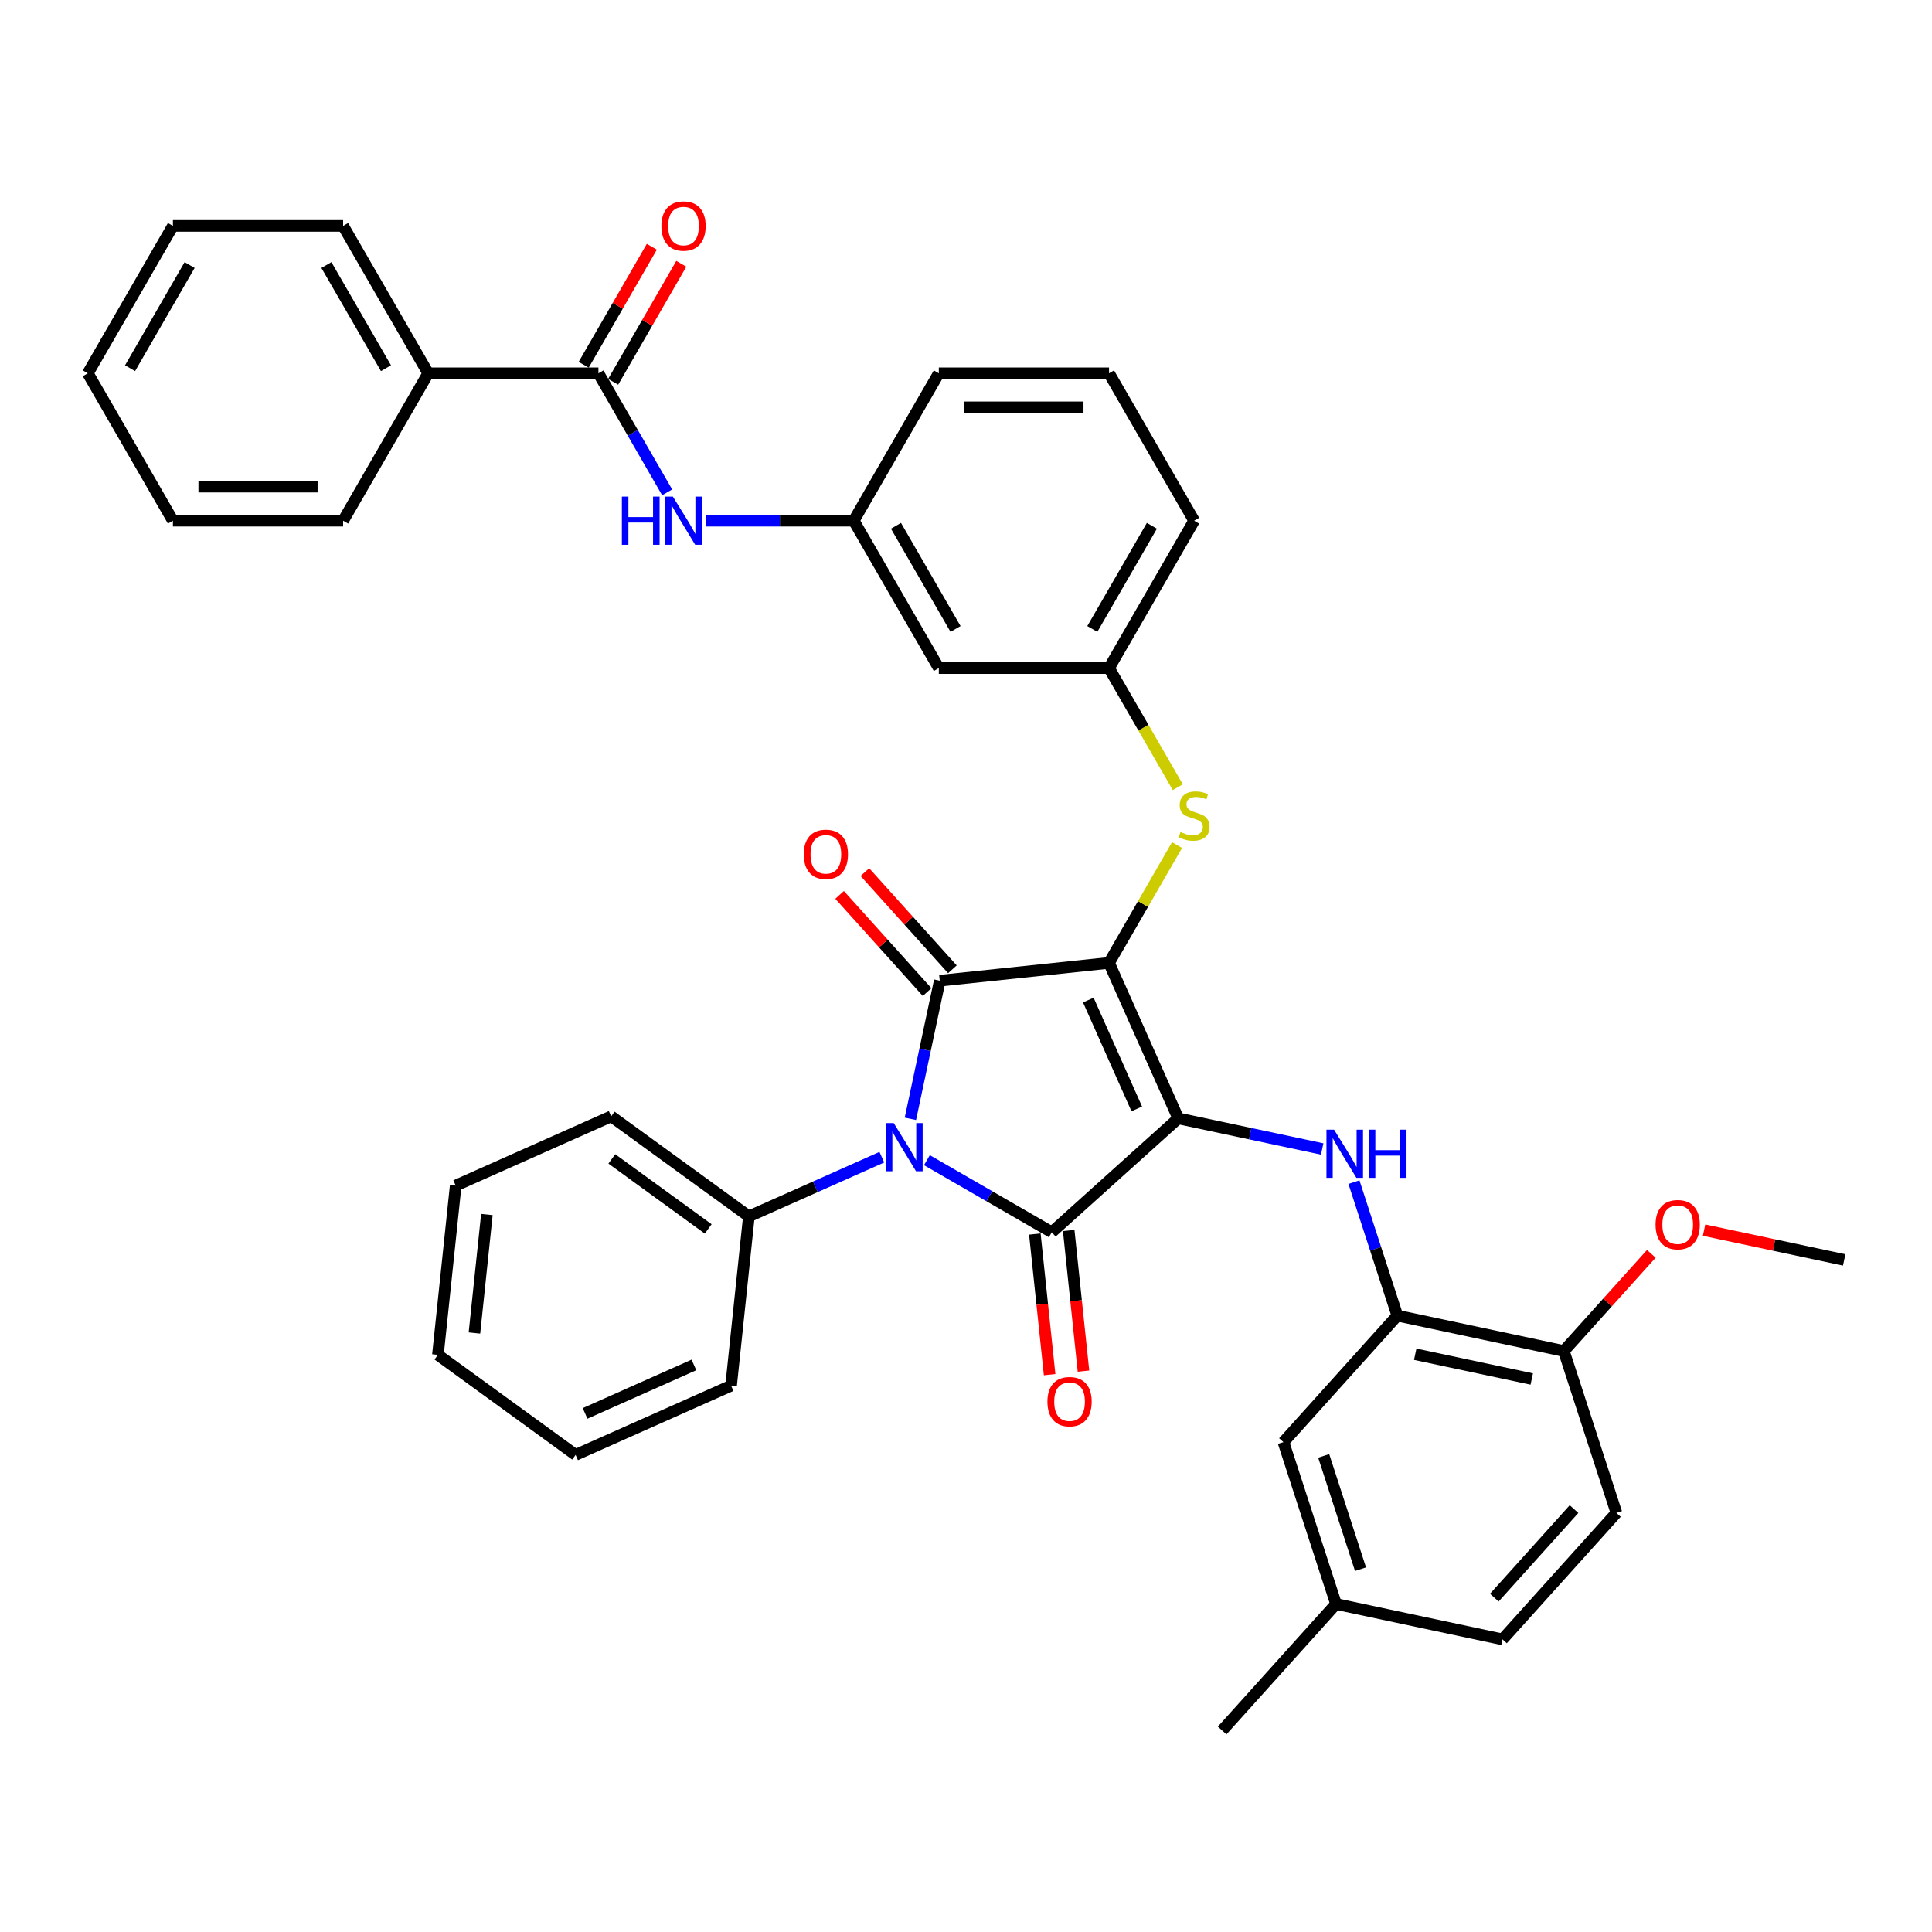 <?xml version='1.0' encoding='iso-8859-1'?>
<svg version='1.1' baseProfile='full'
              xmlns='http://www.w3.org/2000/svg'
                      xmlns:rdkit='http://www.rdkit.org/xml'
                      xmlns:xlink='http://www.w3.org/1999/xlink'
                  xml:space='preserve'
width='1000px' height='1000px' viewBox='0 0 1000 1000'>
<!-- END OF HEADER -->
<rect style='opacity:1.0;fill:#FFFFFF;stroke:none' width='1000' height='1000' x='0' y='0'> </rect>
<path class='bond-0' d='M 345.317,254.834 L 327.53,224.026' style='fill:none;fill-rule:evenodd;stroke:#0000FF;stroke-width:6px;stroke-linecap:butt;stroke-linejoin:miter;stroke-opacity:1' />
<path class='bond-0' d='M 327.53,224.026 L 309.742,193.217' style='fill:none;fill-rule:evenodd;stroke:#000000;stroke-width:6px;stroke-linecap:butt;stroke-linejoin:miter;stroke-opacity:1' />
<path class='bond-1' d='M 365.454,269.511 L 403.67,269.511' style='fill:none;fill-rule:evenodd;stroke:#0000FF;stroke-width:6px;stroke-linecap:butt;stroke-linejoin:miter;stroke-opacity:1' />
<path class='bond-1' d='M 403.67,269.511 L 441.886,269.511' style='fill:none;fill-rule:evenodd;stroke:#000000;stroke-width:6px;stroke-linecap:butt;stroke-linejoin:miter;stroke-opacity:1' />
<path class='bond-2' d='M 317.372,197.622 L 335.006,167.078' style='fill:none;fill-rule:evenodd;stroke:#000000;stroke-width:6px;stroke-linecap:butt;stroke-linejoin:miter;stroke-opacity:1' />
<path class='bond-2' d='M 335.006,167.078 L 352.641,136.534' style='fill:none;fill-rule:evenodd;stroke:#FF0000;stroke-width:6px;stroke-linecap:butt;stroke-linejoin:miter;stroke-opacity:1' />
<path class='bond-2' d='M 302.113,188.813 L 319.748,158.269' style='fill:none;fill-rule:evenodd;stroke:#000000;stroke-width:6px;stroke-linecap:butt;stroke-linejoin:miter;stroke-opacity:1' />
<path class='bond-2' d='M 319.748,158.269 L 337.382,127.725' style='fill:none;fill-rule:evenodd;stroke:#FF0000;stroke-width:6px;stroke-linecap:butt;stroke-linejoin:miter;stroke-opacity:1' />
<path class='bond-3' d='M 309.742,193.217 L 221.646,193.217' style='fill:none;fill-rule:evenodd;stroke:#000000;stroke-width:6px;stroke-linecap:butt;stroke-linejoin:miter;stroke-opacity:1' />
<path class='bond-4' d='M 574.03,498.391 L 609.862,578.87' style='fill:none;fill-rule:evenodd;stroke:#000000;stroke-width:6px;stroke-linecap:butt;stroke-linejoin:miter;stroke-opacity:1' />
<path class='bond-4' d='M 563.309,517.629 L 588.391,573.965' style='fill:none;fill-rule:evenodd;stroke:#000000;stroke-width:6px;stroke-linecap:butt;stroke-linejoin:miter;stroke-opacity:1' />
<path class='bond-5' d='M 574.03,498.391 L 486.417,507.599' style='fill:none;fill-rule:evenodd;stroke:#000000;stroke-width:6px;stroke-linecap:butt;stroke-linejoin:miter;stroke-opacity:1' />
<path class='bond-6' d='M 574.03,498.391 L 591.634,467.9' style='fill:none;fill-rule:evenodd;stroke:#000000;stroke-width:6px;stroke-linecap:butt;stroke-linejoin:miter;stroke-opacity:1' />
<path class='bond-6' d='M 591.634,467.9 L 609.238,437.409' style='fill:none;fill-rule:evenodd;stroke:#CCCC00;stroke-width:6px;stroke-linecap:butt;stroke-linejoin:miter;stroke-opacity:1' />
<path class='bond-7' d='M 609.862,578.87 L 544.394,637.818' style='fill:none;fill-rule:evenodd;stroke:#000000;stroke-width:6px;stroke-linecap:butt;stroke-linejoin:miter;stroke-opacity:1' />
<path class='bond-8' d='M 609.862,578.87 L 647.116,586.789' style='fill:none;fill-rule:evenodd;stroke:#000000;stroke-width:6px;stroke-linecap:butt;stroke-linejoin:miter;stroke-opacity:1' />
<path class='bond-8' d='M 647.116,586.789 L 684.369,594.707' style='fill:none;fill-rule:evenodd;stroke:#0000FF;stroke-width:6px;stroke-linecap:butt;stroke-linejoin:miter;stroke-opacity:1' />
<path class='bond-9' d='M 544.394,637.818 L 512.079,619.161' style='fill:none;fill-rule:evenodd;stroke:#000000;stroke-width:6px;stroke-linecap:butt;stroke-linejoin:miter;stroke-opacity:1' />
<path class='bond-9' d='M 512.079,619.161 L 479.765,600.504' style='fill:none;fill-rule:evenodd;stroke:#0000FF;stroke-width:6px;stroke-linecap:butt;stroke-linejoin:miter;stroke-opacity:1' />
<path class='bond-10' d='M 535.633,638.739 L 539.458,675.137' style='fill:none;fill-rule:evenodd;stroke:#000000;stroke-width:6px;stroke-linecap:butt;stroke-linejoin:miter;stroke-opacity:1' />
<path class='bond-10' d='M 539.458,675.137 L 543.284,711.535' style='fill:none;fill-rule:evenodd;stroke:#FF0000;stroke-width:6px;stroke-linecap:butt;stroke-linejoin:miter;stroke-opacity:1' />
<path class='bond-10' d='M 553.155,636.897 L 556.981,673.295' style='fill:none;fill-rule:evenodd;stroke:#000000;stroke-width:6px;stroke-linecap:butt;stroke-linejoin:miter;stroke-opacity:1' />
<path class='bond-10' d='M 556.981,673.295 L 560.807,709.693' style='fill:none;fill-rule:evenodd;stroke:#FF0000;stroke-width:6px;stroke-linecap:butt;stroke-linejoin:miter;stroke-opacity:1' />
<path class='bond-11' d='M 456.437,598.963 L 422.029,614.283' style='fill:none;fill-rule:evenodd;stroke:#0000FF;stroke-width:6px;stroke-linecap:butt;stroke-linejoin:miter;stroke-opacity:1' />
<path class='bond-11' d='M 422.029,614.283 L 387.621,629.602' style='fill:none;fill-rule:evenodd;stroke:#000000;stroke-width:6px;stroke-linecap:butt;stroke-linejoin:miter;stroke-opacity:1' />
<path class='bond-12' d='M 471.22,579.093 L 478.819,543.346' style='fill:none;fill-rule:evenodd;stroke:#0000FF;stroke-width:6px;stroke-linecap:butt;stroke-linejoin:miter;stroke-opacity:1' />
<path class='bond-12' d='M 478.819,543.346 L 486.417,507.599' style='fill:none;fill-rule:evenodd;stroke:#000000;stroke-width:6px;stroke-linecap:butt;stroke-linejoin:miter;stroke-opacity:1' />
<path class='bond-13' d='M 492.964,501.705 L 470.317,476.553' style='fill:none;fill-rule:evenodd;stroke:#000000;stroke-width:6px;stroke-linecap:butt;stroke-linejoin:miter;stroke-opacity:1' />
<path class='bond-13' d='M 470.317,476.553 L 447.671,451.402' style='fill:none;fill-rule:evenodd;stroke:#FF0000;stroke-width:6px;stroke-linecap:butt;stroke-linejoin:miter;stroke-opacity:1' />
<path class='bond-13' d='M 479.87,513.494 L 457.224,488.343' style='fill:none;fill-rule:evenodd;stroke:#000000;stroke-width:6px;stroke-linecap:butt;stroke-linejoin:miter;stroke-opacity:1' />
<path class='bond-13' d='M 457.224,488.343 L 434.577,463.191' style='fill:none;fill-rule:evenodd;stroke:#FF0000;stroke-width:6px;stroke-linecap:butt;stroke-linejoin:miter;stroke-opacity:1' />
<path class='bond-14' d='M 700.802,611.863 L 712.029,646.417' style='fill:none;fill-rule:evenodd;stroke:#0000FF;stroke-width:6px;stroke-linecap:butt;stroke-linejoin:miter;stroke-opacity:1' />
<path class='bond-14' d='M 712.029,646.417 L 723.256,680.971' style='fill:none;fill-rule:evenodd;stroke:#000000;stroke-width:6px;stroke-linecap:butt;stroke-linejoin:miter;stroke-opacity:1' />
<path class='bond-15' d='M 609.625,407.456 L 591.828,376.63' style='fill:none;fill-rule:evenodd;stroke:#CCCC00;stroke-width:6px;stroke-linecap:butt;stroke-linejoin:miter;stroke-opacity:1' />
<path class='bond-15' d='M 591.828,376.63 L 574.03,345.804' style='fill:none;fill-rule:evenodd;stroke:#000000;stroke-width:6px;stroke-linecap:butt;stroke-linejoin:miter;stroke-opacity:1' />
<path class='bond-16' d='M 618.078,269.511 L 574.03,345.804' style='fill:none;fill-rule:evenodd;stroke:#000000;stroke-width:6px;stroke-linecap:butt;stroke-linejoin:miter;stroke-opacity:1' />
<path class='bond-16' d='M 596.212,272.145 L 565.379,325.551' style='fill:none;fill-rule:evenodd;stroke:#000000;stroke-width:6px;stroke-linecap:butt;stroke-linejoin:miter;stroke-opacity:1' />
<path class='bond-17' d='M 618.078,269.511 L 574.03,193.217' style='fill:none;fill-rule:evenodd;stroke:#000000;stroke-width:6px;stroke-linecap:butt;stroke-linejoin:miter;stroke-opacity:1' />
<path class='bond-18' d='M 441.886,269.511 L 485.934,193.217' style='fill:none;fill-rule:evenodd;stroke:#000000;stroke-width:6px;stroke-linecap:butt;stroke-linejoin:miter;stroke-opacity:1' />
<path class='bond-19' d='M 441.886,269.511 L 485.934,345.804' style='fill:none;fill-rule:evenodd;stroke:#000000;stroke-width:6px;stroke-linecap:butt;stroke-linejoin:miter;stroke-opacity:1' />
<path class='bond-19' d='M 463.752,272.145 L 494.586,325.551' style='fill:none;fill-rule:evenodd;stroke:#000000;stroke-width:6px;stroke-linecap:butt;stroke-linejoin:miter;stroke-opacity:1' />
<path class='bond-20' d='M 574.03,345.804 L 485.934,345.804' style='fill:none;fill-rule:evenodd;stroke:#000000;stroke-width:6px;stroke-linecap:butt;stroke-linejoin:miter;stroke-opacity:1' />
<path class='bond-21' d='M 723.256,680.971 L 809.427,699.287' style='fill:none;fill-rule:evenodd;stroke:#000000;stroke-width:6px;stroke-linecap:butt;stroke-linejoin:miter;stroke-opacity:1' />
<path class='bond-21' d='M 732.518,700.952 L 792.838,713.774' style='fill:none;fill-rule:evenodd;stroke:#000000;stroke-width:6px;stroke-linecap:butt;stroke-linejoin:miter;stroke-opacity:1' />
<path class='bond-22' d='M 723.256,680.971 L 664.308,746.439' style='fill:none;fill-rule:evenodd;stroke:#000000;stroke-width:6px;stroke-linecap:butt;stroke-linejoin:miter;stroke-opacity:1' />
<path class='bond-23' d='M 809.427,699.287 L 836.65,783.071' style='fill:none;fill-rule:evenodd;stroke:#000000;stroke-width:6px;stroke-linecap:butt;stroke-linejoin:miter;stroke-opacity:1' />
<path class='bond-24' d='M 809.427,699.287 L 832.073,674.136' style='fill:none;fill-rule:evenodd;stroke:#000000;stroke-width:6px;stroke-linecap:butt;stroke-linejoin:miter;stroke-opacity:1' />
<path class='bond-24' d='M 832.073,674.136 L 854.72,648.984' style='fill:none;fill-rule:evenodd;stroke:#FF0000;stroke-width:6px;stroke-linecap:butt;stroke-linejoin:miter;stroke-opacity:1' />
<path class='bond-25' d='M 664.308,746.439 L 691.532,830.223' style='fill:none;fill-rule:evenodd;stroke:#000000;stroke-width:6px;stroke-linecap:butt;stroke-linejoin:miter;stroke-opacity:1' />
<path class='bond-25' d='M 685.149,753.562 L 704.205,812.211' style='fill:none;fill-rule:evenodd;stroke:#000000;stroke-width:6px;stroke-linecap:butt;stroke-linejoin:miter;stroke-opacity:1' />
<path class='bond-26' d='M 387.621,629.602 L 316.35,577.821' style='fill:none;fill-rule:evenodd;stroke:#000000;stroke-width:6px;stroke-linecap:butt;stroke-linejoin:miter;stroke-opacity:1' />
<path class='bond-26' d='M 366.574,636.089 L 316.684,599.842' style='fill:none;fill-rule:evenodd;stroke:#000000;stroke-width:6px;stroke-linecap:butt;stroke-linejoin:miter;stroke-opacity:1' />
<path class='bond-27' d='M 387.621,629.602 L 378.413,717.215' style='fill:none;fill-rule:evenodd;stroke:#000000;stroke-width:6px;stroke-linecap:butt;stroke-linejoin:miter;stroke-opacity:1' />
<path class='bond-28' d='M 316.35,577.821 L 235.87,613.652' style='fill:none;fill-rule:evenodd;stroke:#000000;stroke-width:6px;stroke-linecap:butt;stroke-linejoin:miter;stroke-opacity:1' />
<path class='bond-29' d='M 378.413,717.215 L 297.933,753.047' style='fill:none;fill-rule:evenodd;stroke:#000000;stroke-width:6px;stroke-linecap:butt;stroke-linejoin:miter;stroke-opacity:1' />
<path class='bond-29' d='M 359.174,706.494 L 302.838,731.577' style='fill:none;fill-rule:evenodd;stroke:#000000;stroke-width:6px;stroke-linecap:butt;stroke-linejoin:miter;stroke-opacity:1' />
<path class='bond-30' d='M 235.87,613.652 L 226.662,701.266' style='fill:none;fill-rule:evenodd;stroke:#000000;stroke-width:6px;stroke-linecap:butt;stroke-linejoin:miter;stroke-opacity:1' />
<path class='bond-30' d='M 252.012,628.636 L 245.566,689.965' style='fill:none;fill-rule:evenodd;stroke:#000000;stroke-width:6px;stroke-linecap:butt;stroke-linejoin:miter;stroke-opacity:1' />
<path class='bond-31' d='M 297.933,753.047 L 226.662,701.266' style='fill:none;fill-rule:evenodd;stroke:#000000;stroke-width:6px;stroke-linecap:butt;stroke-linejoin:miter;stroke-opacity:1' />
<path class='bond-32' d='M 836.65,783.071 L 777.702,848.539' style='fill:none;fill-rule:evenodd;stroke:#000000;stroke-width:6px;stroke-linecap:butt;stroke-linejoin:miter;stroke-opacity:1' />
<path class='bond-32' d='M 814.714,781.102 L 773.451,826.93' style='fill:none;fill-rule:evenodd;stroke:#000000;stroke-width:6px;stroke-linecap:butt;stroke-linejoin:miter;stroke-opacity:1' />
<path class='bond-33' d='M 691.532,830.223 L 777.702,848.539' style='fill:none;fill-rule:evenodd;stroke:#000000;stroke-width:6px;stroke-linecap:butt;stroke-linejoin:miter;stroke-opacity:1' />
<path class='bond-34' d='M 691.532,830.223 L 632.584,895.691' style='fill:none;fill-rule:evenodd;stroke:#000000;stroke-width:6px;stroke-linecap:butt;stroke-linejoin:miter;stroke-opacity:1' />
<path class='bond-35' d='M 882.029,636.721 L 918.287,644.428' style='fill:none;fill-rule:evenodd;stroke:#FF0000;stroke-width:6px;stroke-linecap:butt;stroke-linejoin:miter;stroke-opacity:1' />
<path class='bond-35' d='M 918.287,644.428 L 954.545,652.135' style='fill:none;fill-rule:evenodd;stroke:#000000;stroke-width:6px;stroke-linecap:butt;stroke-linejoin:miter;stroke-opacity:1' />
<path class='bond-36' d='M 574.03,193.217 L 485.934,193.217' style='fill:none;fill-rule:evenodd;stroke:#000000;stroke-width:6px;stroke-linecap:butt;stroke-linejoin:miter;stroke-opacity:1' />
<path class='bond-36' d='M 560.816,210.837 L 499.149,210.837' style='fill:none;fill-rule:evenodd;stroke:#000000;stroke-width:6px;stroke-linecap:butt;stroke-linejoin:miter;stroke-opacity:1' />
<path class='bond-37' d='M 221.646,193.217 L 177.598,116.924' style='fill:none;fill-rule:evenodd;stroke:#000000;stroke-width:6px;stroke-linecap:butt;stroke-linejoin:miter;stroke-opacity:1' />
<path class='bond-37' d='M 199.781,190.583 L 168.947,137.178' style='fill:none;fill-rule:evenodd;stroke:#000000;stroke-width:6px;stroke-linecap:butt;stroke-linejoin:miter;stroke-opacity:1' />
<path class='bond-38' d='M 221.646,193.217 L 177.598,269.511' style='fill:none;fill-rule:evenodd;stroke:#000000;stroke-width:6px;stroke-linecap:butt;stroke-linejoin:miter;stroke-opacity:1' />
<path class='bond-39' d='M 177.598,116.924 L 89.502,116.924' style='fill:none;fill-rule:evenodd;stroke:#000000;stroke-width:6px;stroke-linecap:butt;stroke-linejoin:miter;stroke-opacity:1' />
<path class='bond-40' d='M 177.598,269.511 L 89.502,269.511' style='fill:none;fill-rule:evenodd;stroke:#000000;stroke-width:6px;stroke-linecap:butt;stroke-linejoin:miter;stroke-opacity:1' />
<path class='bond-40' d='M 164.384,251.892 L 102.717,251.892' style='fill:none;fill-rule:evenodd;stroke:#000000;stroke-width:6px;stroke-linecap:butt;stroke-linejoin:miter;stroke-opacity:1' />
<path class='bond-41' d='M 89.502,116.924 L 45.455,193.217' style='fill:none;fill-rule:evenodd;stroke:#000000;stroke-width:6px;stroke-linecap:butt;stroke-linejoin:miter;stroke-opacity:1' />
<path class='bond-41' d='M 98.154,137.178 L 67.32,190.583' style='fill:none;fill-rule:evenodd;stroke:#000000;stroke-width:6px;stroke-linecap:butt;stroke-linejoin:miter;stroke-opacity:1' />
<path class='bond-42' d='M 89.502,269.511 L 45.455,193.217' style='fill:none;fill-rule:evenodd;stroke:#000000;stroke-width:6px;stroke-linecap:butt;stroke-linejoin:miter;stroke-opacity:1' />
<path  class='atom-0' d='M 321.882 257.036
L 325.265 257.036
L 325.265 267.643
L 338.021 267.643
L 338.021 257.036
L 341.404 257.036
L 341.404 281.985
L 338.021 281.985
L 338.021 270.462
L 325.265 270.462
L 325.265 281.985
L 321.882 281.985
L 321.882 257.036
' fill='#0000FF'/>
<path  class='atom-0' d='M 348.276 257.036
L 356.451 270.251
Q 357.261 271.555, 358.565 273.916
Q 359.869 276.277, 359.939 276.418
L 359.939 257.036
L 363.252 257.036
L 363.252 281.985
L 359.834 281.985
L 351.059 267.537
Q 350.037 265.846, 348.945 263.908
Q 347.888 261.97, 347.571 261.371
L 347.571 281.985
L 344.329 281.985
L 344.329 257.036
L 348.276 257.036
' fill='#0000FF'/>
<path  class='atom-2' d='M 342.338 116.995
Q 342.338 111.004, 345.298 107.656
Q 348.258 104.309, 353.79 104.309
Q 359.323 104.309, 362.283 107.656
Q 365.243 111.004, 365.243 116.995
Q 365.243 123.056, 362.248 126.509
Q 359.252 129.927, 353.79 129.927
Q 348.293 129.927, 345.298 126.509
Q 342.338 123.091, 342.338 116.995
M 353.79 127.108
Q 357.596 127.108, 359.64 124.571
Q 361.719 121.998, 361.719 116.995
Q 361.719 112.096, 359.64 109.63
Q 357.596 107.128, 353.79 107.128
Q 349.985 107.128, 347.906 109.595
Q 345.862 112.061, 345.862 116.995
Q 345.862 122.034, 347.906 124.571
Q 349.985 127.108, 353.79 127.108
' fill='#FF0000'/>
<path  class='atom-6' d='M 462.586 581.296
L 470.761 594.51
Q 471.572 595.814, 472.876 598.175
Q 474.179 600.536, 474.25 600.677
L 474.25 581.296
L 477.562 581.296
L 477.562 606.245
L 474.144 606.245
L 465.37 591.797
Q 464.348 590.105, 463.255 588.167
Q 462.198 586.229, 461.881 585.63
L 461.881 606.245
L 458.639 606.245
L 458.639 581.296
L 462.586 581.296
' fill='#0000FF'/>
<path  class='atom-8' d='M 690.518 584.712
L 698.693 597.927
Q 699.504 599.23, 700.808 601.591
Q 702.112 603.952, 702.182 604.093
L 702.182 584.712
L 705.494 584.712
L 705.494 609.661
L 702.076 609.661
L 693.302 595.213
Q 692.28 593.522, 691.188 591.584
Q 690.131 589.646, 689.813 589.047
L 689.813 609.661
L 686.571 609.661
L 686.571 584.712
L 690.518 584.712
' fill='#0000FF'/>
<path  class='atom-8' d='M 708.49 584.712
L 711.873 584.712
L 711.873 595.319
L 724.629 595.319
L 724.629 584.712
L 728.012 584.712
L 728.012 609.661
L 724.629 609.661
L 724.629 598.138
L 711.873 598.138
L 711.873 609.661
L 708.49 609.661
L 708.49 584.712
' fill='#0000FF'/>
<path  class='atom-9' d='M 611.031 430.66
Q 611.312 430.766, 612.475 431.259
Q 613.638 431.753, 614.907 432.07
Q 616.211 432.352, 617.479 432.352
Q 619.84 432.352, 621.214 431.224
Q 622.589 430.061, 622.589 428.053
Q 622.589 426.678, 621.884 425.833
Q 621.214 424.987, 620.157 424.529
Q 619.1 424.071, 617.338 423.542
Q 615.118 422.873, 613.779 422.238
Q 612.475 421.604, 611.524 420.265
Q 610.608 418.926, 610.608 416.671
Q 610.608 413.535, 612.722 411.596
Q 614.872 409.658, 619.1 409.658
Q 621.99 409.658, 625.267 411.033
L 624.456 413.746
Q 621.461 412.513, 619.206 412.513
Q 616.774 412.513, 615.435 413.535
Q 614.096 414.521, 614.132 416.248
Q 614.132 417.587, 614.801 418.397
Q 615.506 419.208, 616.492 419.666
Q 617.514 420.124, 619.206 420.653
Q 621.461 421.357, 622.8 422.062
Q 624.139 422.767, 625.091 424.212
Q 626.077 425.621, 626.077 428.053
Q 626.077 431.506, 623.752 433.374
Q 621.461 435.206, 617.62 435.206
Q 615.4 435.206, 613.709 434.713
Q 612.052 434.255, 610.079 433.444
L 611.031 430.66
' fill='#CCCC00'/>
<path  class='atom-10' d='M 416.017 442.202
Q 416.017 436.211, 418.977 432.864
Q 421.937 429.516, 427.469 429.516
Q 433.002 429.516, 435.962 432.864
Q 438.922 436.211, 438.922 442.202
Q 438.922 448.263, 435.926 451.716
Q 432.931 455.134, 427.469 455.134
Q 421.972 455.134, 418.977 451.716
Q 416.017 448.298, 416.017 442.202
M 427.469 452.315
Q 431.275 452.315, 433.319 449.778
Q 435.398 447.206, 435.398 442.202
Q 435.398 437.304, 433.319 434.837
Q 431.275 432.335, 427.469 432.335
Q 423.663 432.335, 421.584 434.802
Q 419.541 437.268, 419.541 442.202
Q 419.541 447.241, 421.584 449.778
Q 423.663 452.315, 427.469 452.315
' fill='#FF0000'/>
<path  class='atom-11' d='M 542.15 725.502
Q 542.15 719.511, 545.11 716.164
Q 548.07 712.816, 553.603 712.816
Q 559.135 712.816, 562.095 716.164
Q 565.055 719.511, 565.055 725.502
Q 565.055 731.563, 562.06 735.016
Q 559.065 738.434, 553.603 738.434
Q 548.105 738.434, 545.11 735.016
Q 542.15 731.598, 542.15 725.502
M 553.603 735.615
Q 557.408 735.615, 559.452 733.078
Q 561.531 730.506, 561.531 725.502
Q 561.531 720.604, 559.452 718.137
Q 557.408 715.635, 553.603 715.635
Q 549.797 715.635, 547.718 718.102
Q 545.674 720.569, 545.674 725.502
Q 545.674 730.541, 547.718 733.078
Q 549.797 735.615, 553.603 735.615
' fill='#FF0000'/>
<path  class='atom-27' d='M 856.922 633.889
Q 856.922 627.899, 859.882 624.551
Q 862.842 621.204, 868.375 621.204
Q 873.907 621.204, 876.867 624.551
Q 879.827 627.899, 879.827 633.889
Q 879.827 639.95, 876.832 643.404
Q 873.837 646.822, 868.375 646.822
Q 862.877 646.822, 859.882 643.404
Q 856.922 639.986, 856.922 633.889
M 868.375 644.003
Q 872.18 644.003, 874.224 641.466
Q 876.303 638.893, 876.303 633.889
Q 876.303 628.991, 874.224 626.525
Q 872.18 624.023, 868.375 624.023
Q 864.569 624.023, 862.49 626.489
Q 860.446 628.956, 860.446 633.889
Q 860.446 638.929, 862.49 641.466
Q 864.569 644.003, 868.375 644.003
' fill='#FF0000'/>
</svg>
